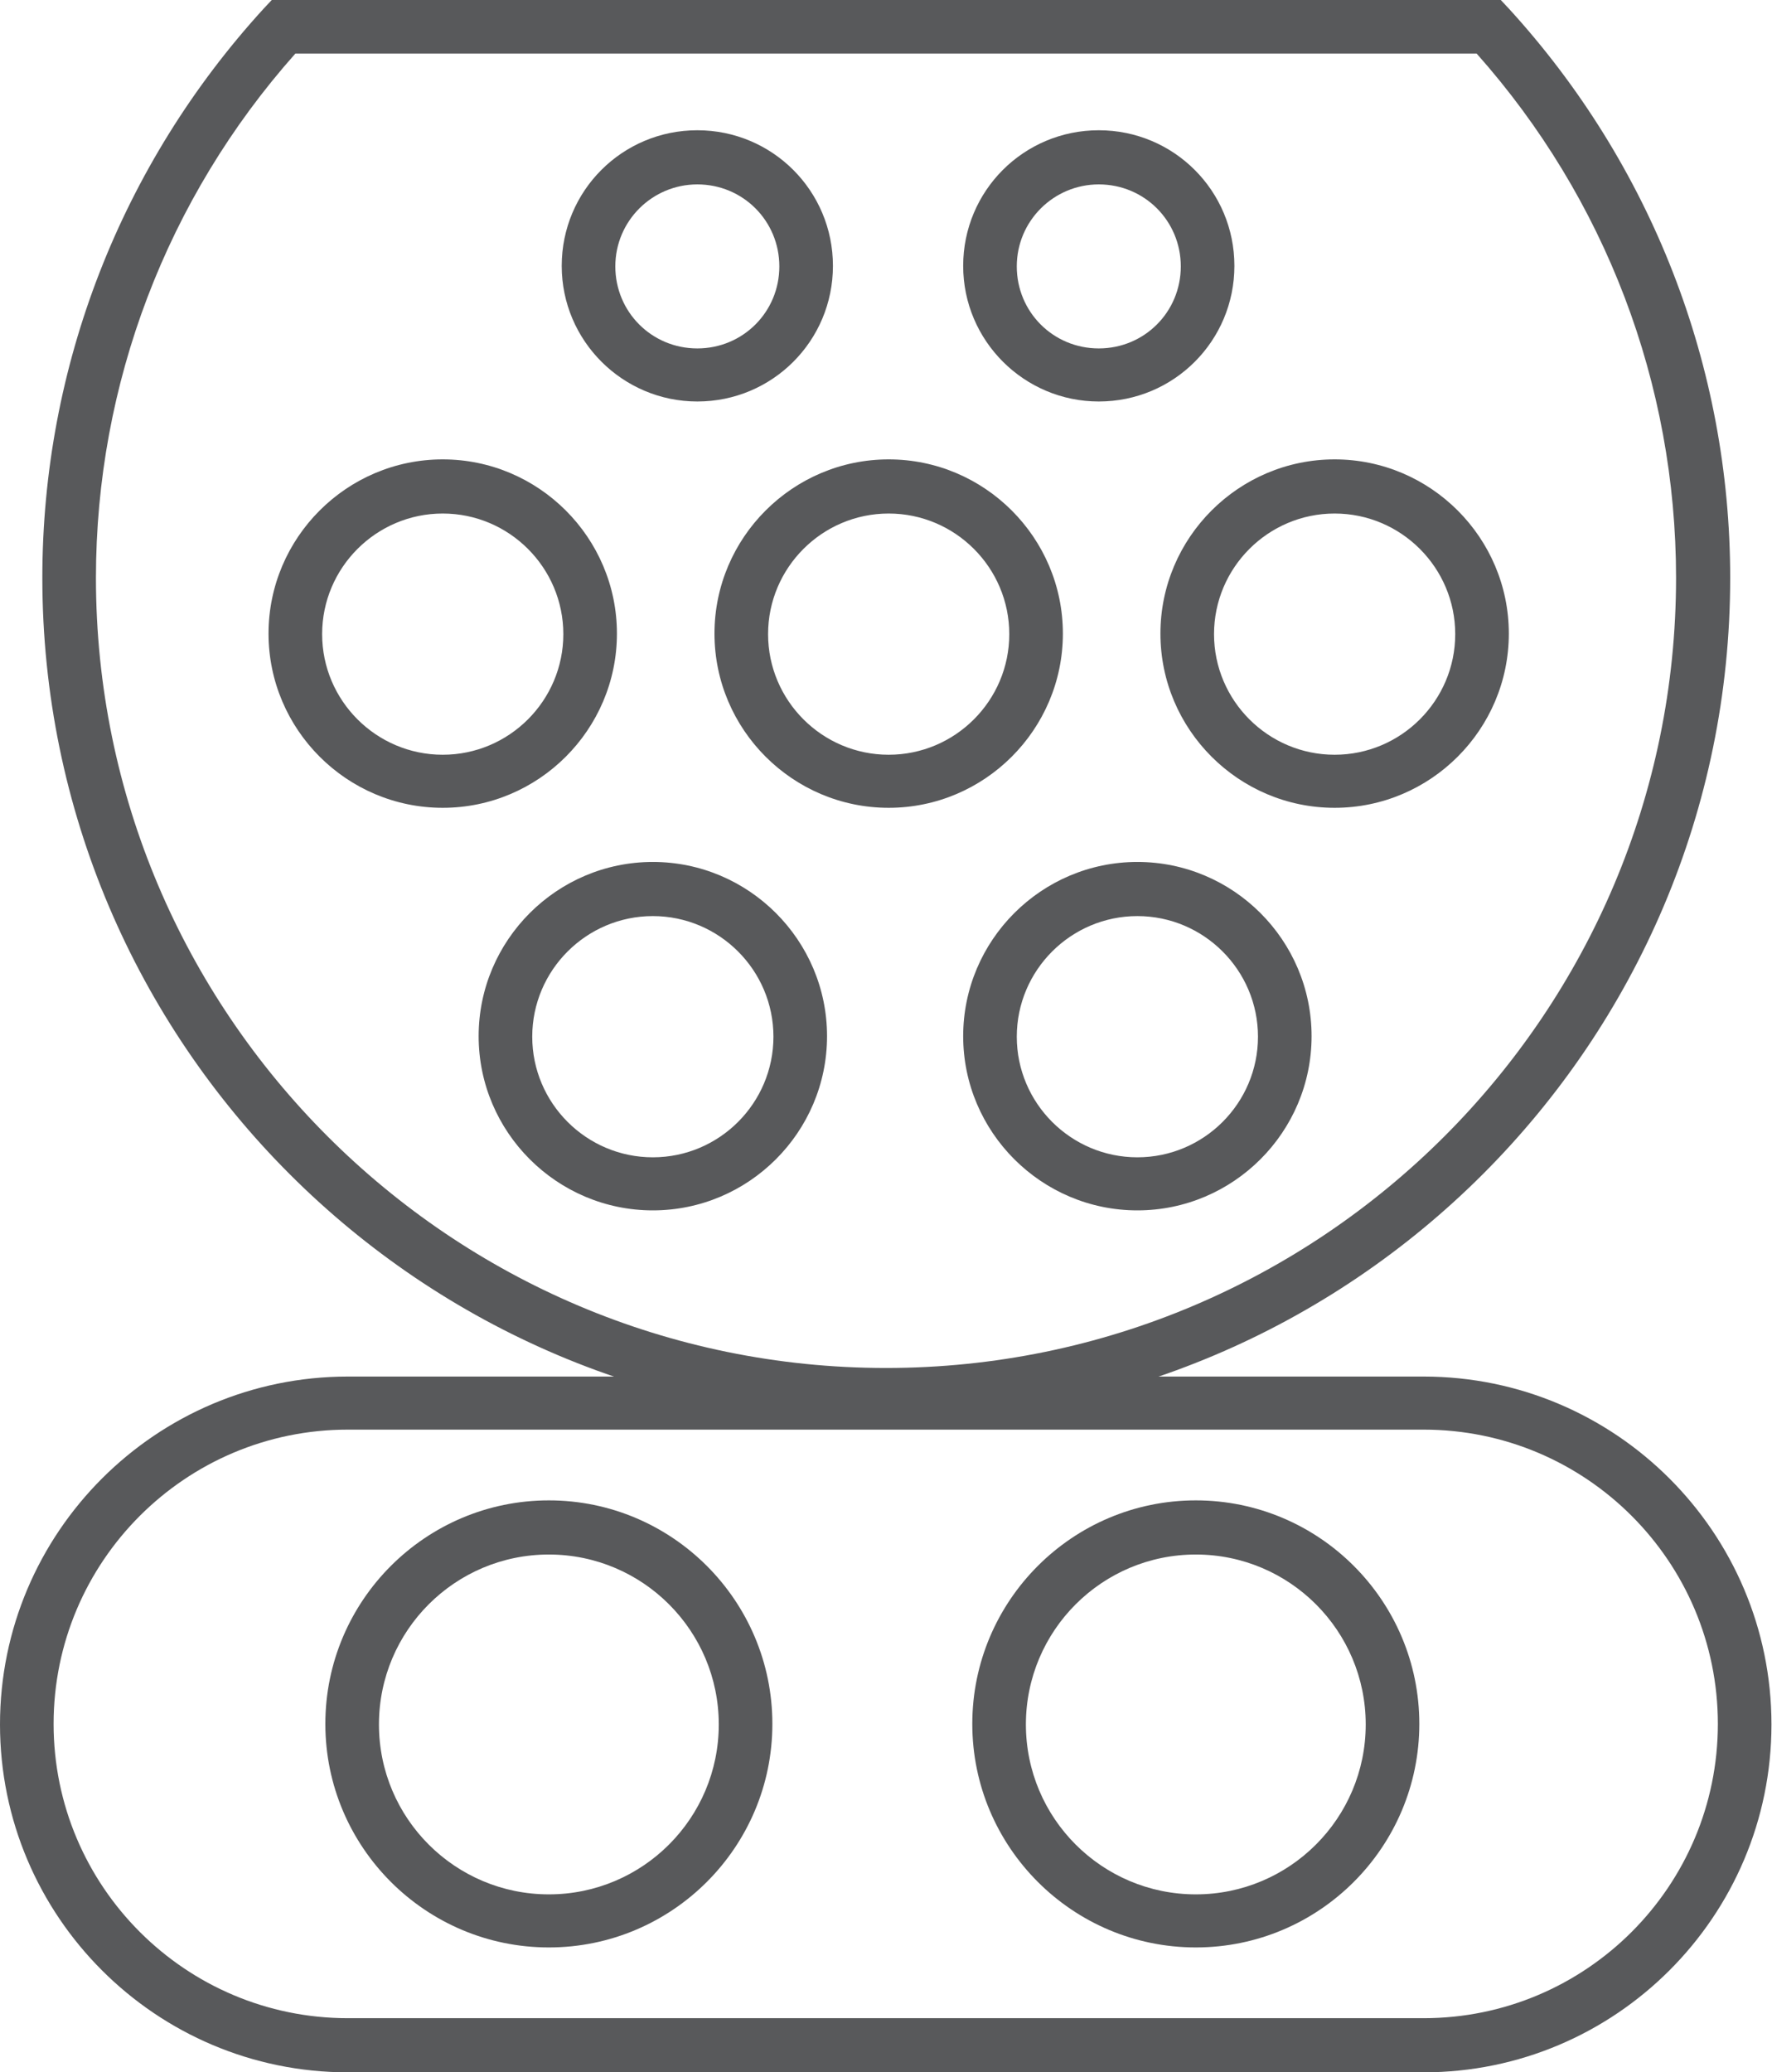 <?xml version="1.0" encoding="UTF-8"?>
<svg id="Layer_2" data-name="Layer 2" xmlns="http://www.w3.org/2000/svg" viewBox="0 0 33.06 38.66">
  <defs>
    <style>
      .cls-1 {
        fill: #58595b;
      }
    </style>
  </defs>
  <g id="Layer_1-2" data-name="Layer 1">
    <g>
      <g>
        <path class="cls-1" d="M16.53,26.52C7.85,26.52.79,19.46.79,10.78.79,6.84,2.26,3.07,4.92.16l.15-.16h22.93l.15.16c2.66,2.91,4.13,6.68,4.13,10.62,0,8.68-7.06,15.74-15.74,15.74ZM5.51,1C3.11,3.7,1.79,7.17,1.79,10.78c0,8.13,6.61,14.74,14.74,14.74s14.74-6.61,14.74-14.74c0-3.62-1.32-7.08-3.72-9.78H5.51Z"/>
        <g>
          <path class="cls-1" d="M8.26,15.07c-1.79,0-3.25-1.46-3.25-3.25s1.46-3.25,3.25-3.25,3.25,1.46,3.25,3.25-1.46,3.25-3.25,3.25ZM8.26,9.58c-1.24,0-2.25,1.01-2.25,2.25s1.01,2.25,2.25,2.25,2.25-1.01,2.25-2.25-1.01-2.25-2.25-2.25Z"/>
          <path class="cls-1" d="M16.58,15.07c-1.79,0-3.25-1.46-3.25-3.25s1.46-3.25,3.25-3.25,3.25,1.46,3.25,3.25-1.46,3.25-3.25,3.25ZM16.58,9.58c-1.24,0-2.25,1.01-2.25,2.25s1.01,2.25,2.25,2.25,2.25-1.01,2.25-2.25-1.01-2.25-2.25-2.25Z"/>
          <path class="cls-1" d="M24.9,15.07c-1.79,0-3.25-1.46-3.25-3.25s1.46-3.25,3.25-3.25,3.25,1.46,3.25,3.25-1.46,3.25-3.25,3.25ZM24.9,9.58c-1.24,0-2.25,1.01-2.25,2.25s1.01,2.25,2.25,2.25,2.25-1.01,2.25-2.25-1.01-2.25-2.25-2.25Z"/>
        </g>
        <g>
          <path class="cls-1" d="M12.18,22.58c-1.79,0-3.25-1.46-3.25-3.25s1.46-3.25,3.25-3.25,3.25,1.46,3.25,3.25-1.46,3.25-3.25,3.25ZM12.18,17.09c-1.24,0-2.25,1.01-2.25,2.25s1.01,2.25,2.25,2.25,2.25-1.01,2.25-2.25-1.01-2.25-2.25-2.25Z"/>
          <path class="cls-1" d="M21.22,22.58c-1.79,0-3.25-1.46-3.25-3.25s1.46-3.25,3.25-3.25,3.25,1.46,3.25,3.25-1.46,3.25-3.25,3.25ZM21.22,17.09c-1.24,0-2.25,1.01-2.25,2.25s1.01,2.25,2.25,2.25,2.25-1.01,2.25-2.25-1.01-2.25-2.25-2.25Z"/>
        </g>
        <g>
          <path class="cls-1" d="M13.01,7.49c-1.39,0-2.53-1.13-2.53-2.53s1.13-2.53,2.53-2.53,2.53,1.13,2.53,2.53-1.13,2.53-2.53,2.53ZM13.01,3.44c-.84,0-1.53.68-1.53,1.53s.68,1.53,1.53,1.53,1.53-.68,1.53-1.53-.68-1.53-1.53-1.53Z"/>
          <path class="cls-1" d="M20.5,7.49c-1.39,0-2.53-1.13-2.53-2.53s1.13-2.53,2.53-2.53,2.53,1.13,2.53,2.53-1.13,2.53-2.53,2.53ZM20.5,3.44c-.84,0-1.53.68-1.53,1.53s.68,1.53,1.53,1.53,1.53-.68,1.53-1.53-.68-1.53-1.53-1.53Z"/>
        </g>
      </g>
      <path class="cls-1" d="M26.57,38.66H6.49c-3.58,0-6.49-2.91-6.49-6.49s2.91-6.49,6.49-6.49h20.07c3.58,0,6.49,2.91,6.49,6.49s-2.91,6.49-6.49,6.49ZM6.49,26.67c-3.03,0-5.49,2.46-5.49,5.49s2.46,5.49,5.49,5.49h20.07c3.03,0,5.49-2.46,5.49-5.49s-2.46-5.49-5.49-5.49H6.49Z"/>
      <g>
        <path class="cls-1" d="M10.24,36.33c-2.3,0-4.17-1.87-4.17-4.17s1.87-4.17,4.17-4.17,4.17,1.87,4.17,4.17-1.87,4.17-4.17,4.17ZM10.24,29c-1.75,0-3.17,1.42-3.17,3.17s1.42,3.17,3.17,3.17,3.17-1.42,3.17-3.17-1.42-3.17-3.17-3.17Z"/>
        <path class="cls-1" d="M22.31,36.33c-2.3,0-4.17-1.87-4.17-4.17s1.87-4.17,4.17-4.17,4.17,1.87,4.17,4.17-1.87,4.17-4.17,4.17ZM22.31,29c-1.75,0-3.17,1.42-3.17,3.17s1.42,3.17,3.17,3.17,3.17-1.42,3.17-3.17-1.42-3.17-3.17-3.17Z"/>
      </g>
    </g>
  </g>
</svg>